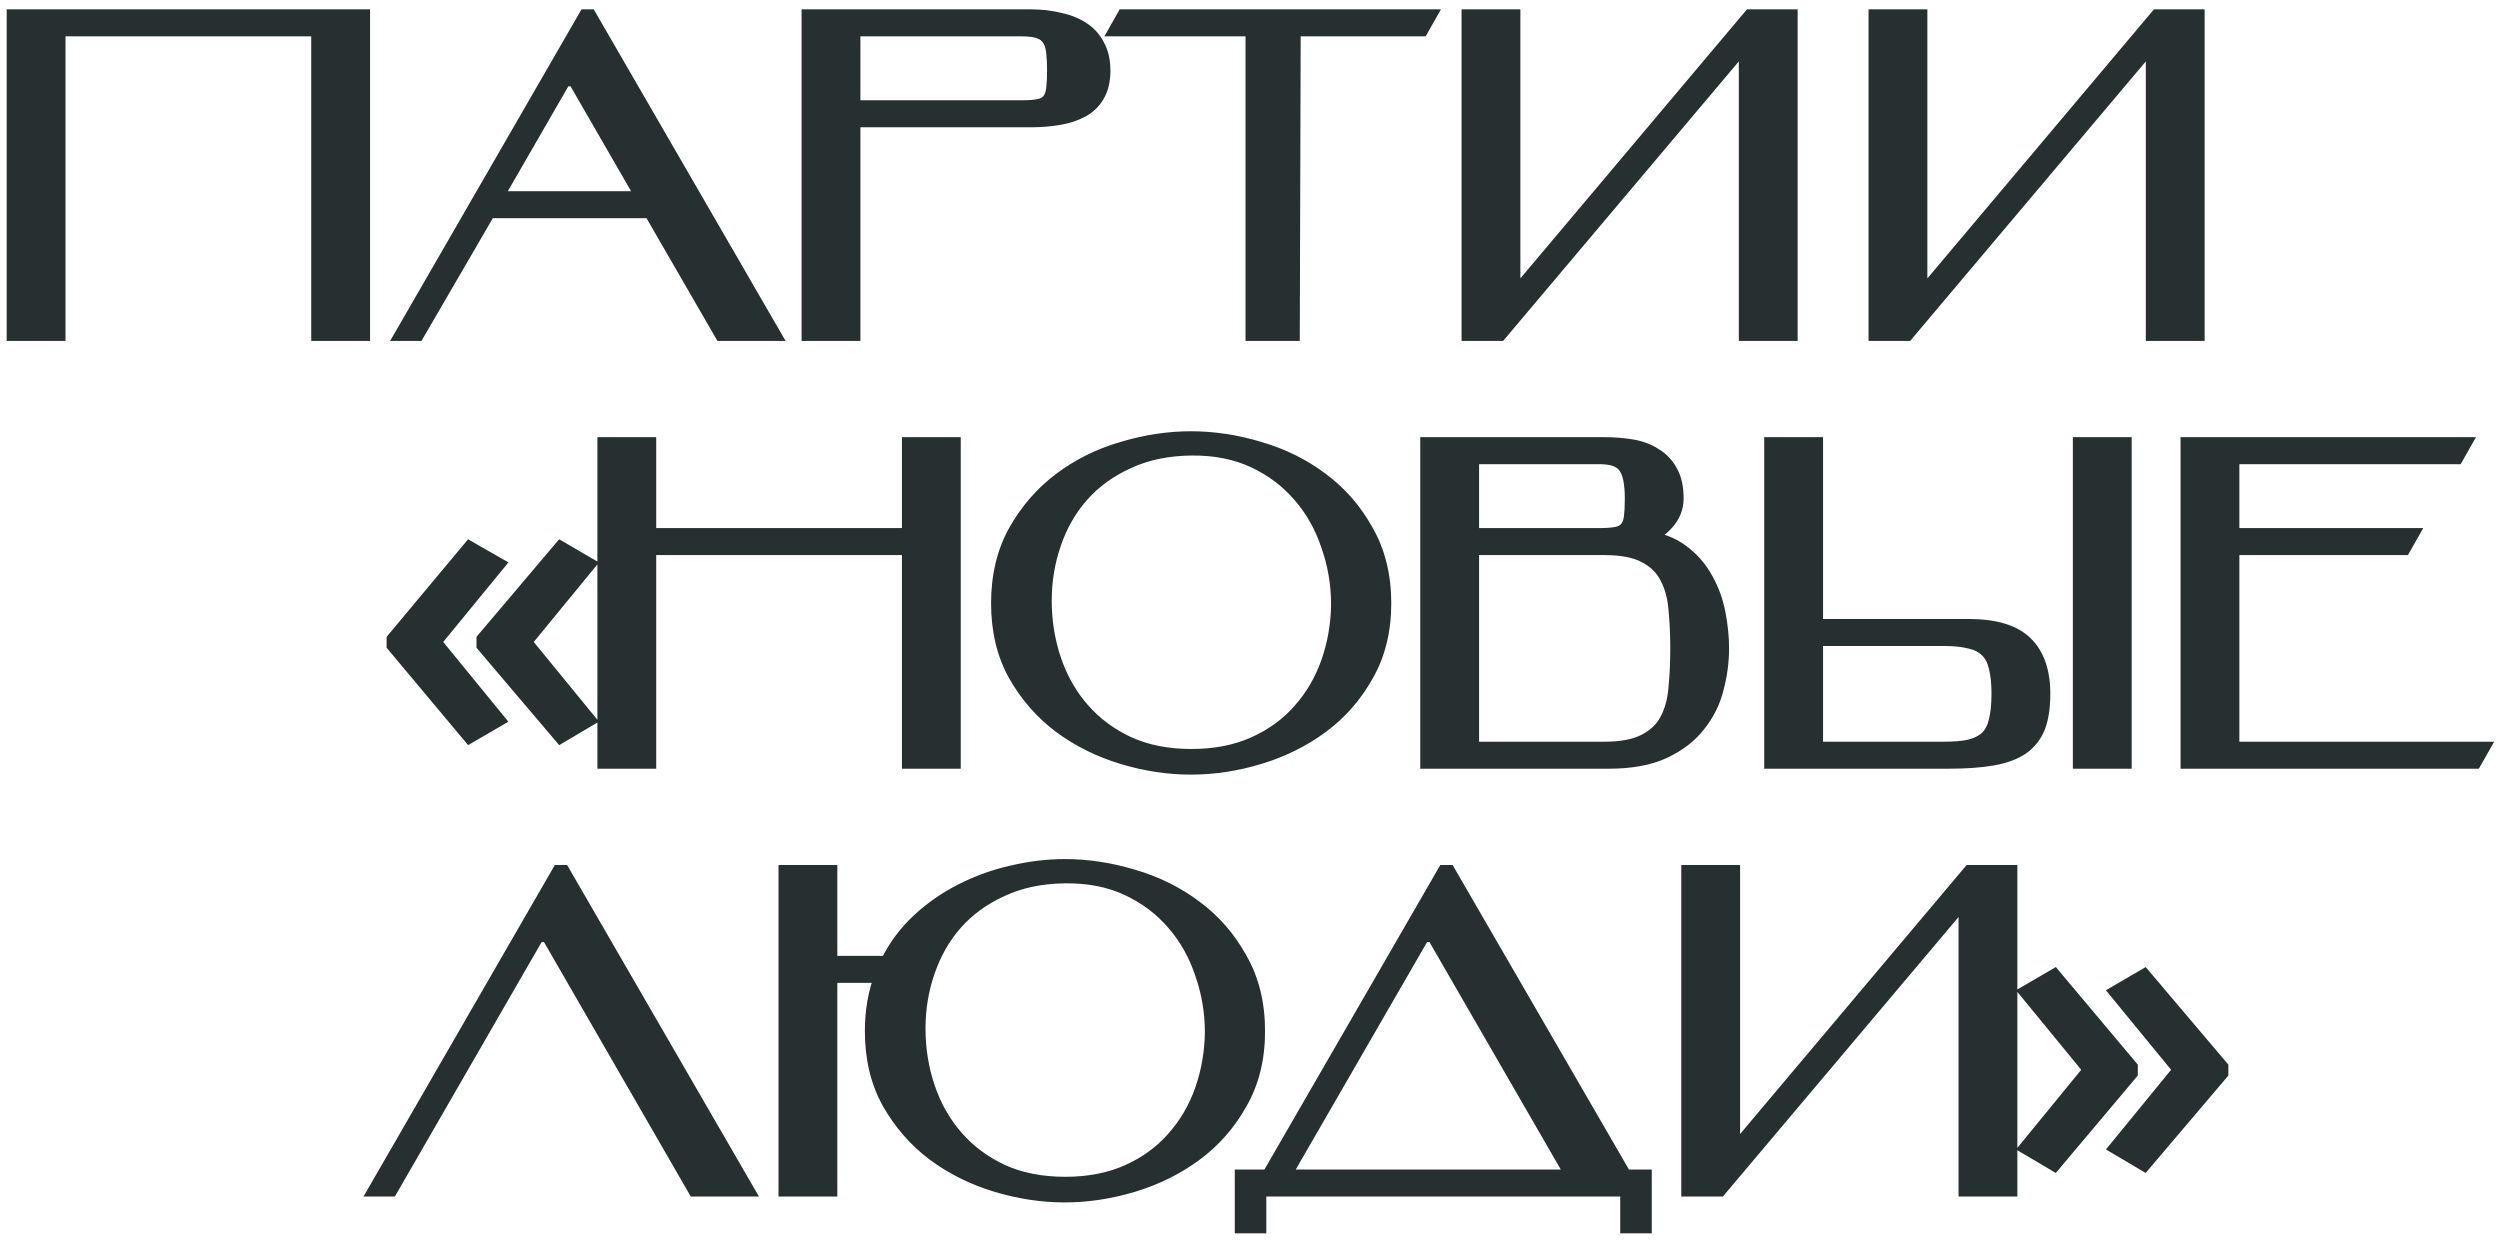 <?xml version="1.0" encoding="UTF-8"?> <svg xmlns="http://www.w3.org/2000/svg" width="187" height="93" viewBox="0 0 187 93" fill="none"><mask id="path-1-outside-1_910_2" maskUnits="userSpaceOnUse" x="0" y="0" width="187" height="93" fill="black"><rect fill="white" width="187" height="93"></rect><path d="M27.18 1.2V25H23.78V2.22H4.4V25H1V1.2H27.18ZM42.221 5.96L37.121 14.8H48.069L42.969 5.96H42.221ZM48.647 15.82H36.577L31.239 25H30.049L43.785 1.2H44.125L57.895 25H53.951L48.647 15.82ZM76.439 8C76.983 8 77.413 7.966 77.731 7.898C78.048 7.83 78.286 7.694 78.445 7.49C78.603 7.286 78.706 7.014 78.751 6.674C78.796 6.311 78.819 5.847 78.819 5.28C78.819 4.736 78.796 4.271 78.751 3.886C78.706 3.478 78.603 3.161 78.445 2.934C78.286 2.685 78.048 2.503 77.731 2.39C77.413 2.277 76.983 2.22 76.439 2.22H63.859V8H76.439ZM63.859 9.02V25H60.459V1.2H77.119C77.867 1.2 78.57 1.279 79.227 1.438C79.884 1.574 80.462 1.801 80.961 2.118C81.46 2.435 81.845 2.855 82.117 3.376C82.412 3.897 82.559 4.532 82.559 5.28C82.559 6.028 82.412 6.651 82.117 7.15C81.845 7.626 81.46 8 80.961 8.272C80.462 8.544 79.884 8.737 79.227 8.85C78.57 8.963 77.867 9.02 77.119 9.02H63.859ZM106.925 1.2L106.347 2.22H96.793L96.725 25H93.665V2.22H83.465L84.043 1.2H106.925ZM130.122 3.75L112.204 25H109.824V1.2H113.224V21.668H113.666L130.904 1.2H133.964V25H130.564V3.75H130.122ZM160.565 3.75L142.647 25H140.267V1.2H143.667V21.668H144.109L161.347 1.2H164.407V25H161.007V3.75H160.565ZM29.418 47.819L35.129 40.98L37.27 42.208L32.506 48.019L37.27 53.846L35.129 55.091L29.418 48.268V47.819ZM36.142 47.819L41.935 40.98L44.044 42.208L39.279 48.019L44.044 53.846L41.935 55.091L36.142 48.268V47.819ZM48.585 40H67.965V33.2H71.365V57H67.965V41.02H48.585V57H45.185V33.2H48.585V40ZM74.633 45.134C74.633 43.071 75.063 41.269 75.925 39.728C76.809 38.164 77.931 36.872 79.291 35.852C80.673 34.809 82.226 34.039 83.949 33.54C85.671 33.019 87.383 32.758 89.083 32.758C90.783 32.758 92.494 33.019 94.217 33.54C95.939 34.039 97.492 34.809 98.875 35.852C100.257 36.872 101.379 38.164 102.241 39.728C103.125 41.269 103.567 43.071 103.567 45.134C103.567 47.174 103.125 48.965 102.241 50.506C101.379 52.047 100.257 53.328 98.875 54.348C97.492 55.368 95.939 56.139 94.217 56.66C92.494 57.181 90.783 57.442 89.083 57.442C87.383 57.442 85.671 57.181 83.949 56.66C82.226 56.139 80.673 55.368 79.291 54.348C77.931 53.328 76.809 52.047 75.925 50.506C75.063 48.965 74.633 47.174 74.633 45.134ZM78.169 44.93C78.169 46.471 78.407 47.945 78.883 49.35C79.359 50.755 80.061 51.991 80.991 53.056C81.92 54.121 83.065 54.971 84.425 55.606C85.785 56.218 87.349 56.524 89.117 56.524C90.885 56.524 92.449 56.218 93.809 55.606C95.169 54.994 96.302 54.167 97.209 53.124C98.138 52.081 98.841 50.88 99.317 49.52C99.793 48.16 100.042 46.732 100.065 45.236C100.065 43.695 99.815 42.221 99.317 40.816C98.841 39.388 98.138 38.141 97.209 37.076C96.279 35.988 95.135 35.127 93.775 34.492C92.415 33.857 90.851 33.551 89.083 33.574C87.315 33.597 85.751 33.925 84.391 34.56C83.031 35.172 81.886 35.999 80.957 37.042C80.05 38.062 79.359 39.263 78.883 40.646C78.407 42.006 78.169 43.434 78.169 44.93ZM110.136 41.02V55.98H119.996C121.288 55.98 122.297 55.787 123.022 55.402C123.77 55.017 124.314 54.495 124.654 53.838C125.017 53.158 125.232 52.365 125.3 51.458C125.391 50.551 125.436 49.565 125.436 48.5C125.436 47.457 125.391 46.483 125.3 45.576C125.232 44.669 125.017 43.876 124.654 43.196C124.314 42.516 123.77 41.983 123.022 41.598C122.297 41.213 121.288 41.02 119.996 41.02H110.136ZM123.022 40.204C124.133 40.317 125.062 40.657 125.81 41.224C126.558 41.768 127.159 42.448 127.612 43.264C128.065 44.057 128.383 44.919 128.564 45.848C128.745 46.777 128.836 47.661 128.836 48.5C128.836 49.497 128.7 50.506 128.428 51.526C128.179 52.523 127.725 53.43 127.068 54.246C126.433 55.062 125.561 55.731 124.45 56.252C123.362 56.751 121.991 57 120.336 57H106.736V33.2H119.996C120.744 33.2 121.447 33.257 122.104 33.37C122.761 33.483 123.328 33.699 123.804 34.016C124.303 34.311 124.699 34.73 124.994 35.274C125.289 35.795 125.436 36.464 125.436 37.28C125.436 37.983 125.187 38.606 124.688 39.15C124.212 39.694 123.657 40.045 123.022 40.204ZM119.656 40C120.2 40 120.631 39.966 120.948 39.898C121.265 39.83 121.503 39.694 121.662 39.49C121.821 39.286 121.923 39.014 121.968 38.674C122.013 38.311 122.036 37.847 122.036 37.28C122.036 36.169 121.877 35.387 121.56 34.934C121.243 34.458 120.608 34.22 119.656 34.22H110.136V40H119.656ZM135.864 46.8H147.254C149.226 46.8 150.654 47.231 151.538 48.092C152.422 48.953 152.864 50.223 152.864 51.9C152.864 52.897 152.74 53.725 152.49 54.382C152.241 55.017 151.833 55.538 151.266 55.946C150.7 56.331 149.963 56.603 149.056 56.762C148.15 56.921 147.039 57 145.724 57H132.464V33.2H135.864V46.8ZM135.864 47.82V55.98H145.384C146.178 55.98 146.835 55.923 147.356 55.81C147.878 55.674 148.297 55.459 148.614 55.164C148.932 54.847 149.147 54.427 149.26 53.906C149.396 53.362 149.464 52.693 149.464 51.9C149.464 51.107 149.396 50.449 149.26 49.928C149.147 49.407 148.932 48.987 148.614 48.67C148.297 48.353 147.878 48.137 147.356 48.024C146.835 47.888 146.178 47.82 145.384 47.82H135.864ZM155.55 57V33.2H158.95V57H155.55ZM167.005 40H180.401L179.823 41.02H167.005V55.98H185.705L185.127 57H163.605V33.2H184.345L183.767 34.22H167.005V40ZM29.247 89H28.057L41.793 65.2H42.133L55.903 89H51.959L40.977 69.96H40.229L29.247 89ZM62.132 73.02V89H58.732V65.2H62.132V72H66.348C66.938 70.799 67.72 69.745 68.694 68.838C69.669 67.931 70.746 67.183 71.924 66.594C73.126 65.982 74.384 65.529 75.698 65.234C77.036 64.917 78.35 64.758 79.642 64.758C81.342 64.758 83.054 65.019 84.776 65.54C86.499 66.039 88.052 66.809 89.434 67.852C90.817 68.872 91.939 70.164 92.8 71.728C93.684 73.269 94.126 75.071 94.126 77.134C94.126 79.174 93.684 80.965 92.8 82.506C91.939 84.047 90.817 85.328 89.434 86.348C88.052 87.368 86.499 88.139 84.776 88.66C83.054 89.181 81.342 89.442 79.642 89.442C77.942 89.442 76.231 89.181 74.508 88.66C72.786 88.139 71.233 87.368 69.85 86.348C68.49 85.328 67.368 84.047 66.484 82.506C65.623 80.965 65.192 79.174 65.192 77.134C65.192 75.615 65.43 74.244 65.906 73.02H62.132ZM68.728 76.93C68.728 78.471 68.966 79.945 69.442 81.35C69.918 82.755 70.621 83.991 71.55 85.056C72.48 86.121 73.624 86.971 74.984 87.606C76.344 88.218 77.908 88.524 79.676 88.524C81.444 88.524 83.008 88.218 84.368 87.606C85.728 86.994 86.862 86.167 87.768 85.124C88.698 84.081 89.4 82.88 89.876 81.52C90.352 80.16 90.602 78.732 90.624 77.236C90.624 75.695 90.375 74.221 89.876 72.816C89.4 71.388 88.698 70.141 87.768 69.076C86.839 67.988 85.694 67.127 84.334 66.492C82.974 65.857 81.41 65.551 79.642 65.574C77.874 65.597 76.31 65.925 74.95 66.56C73.59 67.172 72.446 67.999 71.516 69.042C70.61 70.062 69.918 71.263 69.442 72.646C68.966 74.006 68.728 75.434 68.728 76.93ZM96.057 87.98H117.613L107.209 69.96H106.461L96.057 87.98ZM94.867 87.98L108.025 65.2H108.365L121.557 87.98H123.053V91.754H121.693V89H94.221V91.754H92.861V87.98H94.867ZM146.557 67.75L128.639 89H126.259V65.2H129.659V85.668H130.101L147.339 65.2H150.399V89H146.999V67.75H146.557ZM166.182 80.268L160.388 87.091L158.28 85.846L163.045 80.019L158.28 74.208L160.388 72.98L166.182 79.819V80.268ZM159.409 80.268L153.665 87.091L151.556 85.846L156.321 80.019L151.556 74.208L153.665 72.98L159.409 79.819V80.268Z"></path></mask><path d="M27.18 1.2V25H23.78V2.22H4.4V25H1V1.2H27.18ZM42.221 5.96L37.121 14.8H48.069L42.969 5.96H42.221ZM48.647 15.82H36.577L31.239 25H30.049L43.785 1.2H44.125L57.895 25H53.951L48.647 15.82ZM76.439 8C76.983 8 77.413 7.966 77.731 7.898C78.048 7.83 78.286 7.694 78.445 7.49C78.603 7.286 78.706 7.014 78.751 6.674C78.796 6.311 78.819 5.847 78.819 5.28C78.819 4.736 78.796 4.271 78.751 3.886C78.706 3.478 78.603 3.161 78.445 2.934C78.286 2.685 78.048 2.503 77.731 2.39C77.413 2.277 76.983 2.22 76.439 2.22H63.859V8H76.439ZM63.859 9.02V25H60.459V1.2H77.119C77.867 1.2 78.57 1.279 79.227 1.438C79.884 1.574 80.462 1.801 80.961 2.118C81.46 2.435 81.845 2.855 82.117 3.376C82.412 3.897 82.559 4.532 82.559 5.28C82.559 6.028 82.412 6.651 82.117 7.15C81.845 7.626 81.46 8 80.961 8.272C80.462 8.544 79.884 8.737 79.227 8.85C78.57 8.963 77.867 9.02 77.119 9.02H63.859ZM106.925 1.2L106.347 2.22H96.793L96.725 25H93.665V2.22H83.465L84.043 1.2H106.925ZM130.122 3.75L112.204 25H109.824V1.2H113.224V21.668H113.666L130.904 1.2H133.964V25H130.564V3.75H130.122ZM160.565 3.75L142.647 25H140.267V1.2H143.667V21.668H144.109L161.347 1.2H164.407V25H161.007V3.75H160.565ZM29.418 47.819L35.129 40.98L37.27 42.208L32.506 48.019L37.27 53.846L35.129 55.091L29.418 48.268V47.819ZM36.142 47.819L41.935 40.98L44.044 42.208L39.279 48.019L44.044 53.846L41.935 55.091L36.142 48.268V47.819ZM48.585 40H67.965V33.2H71.365V57H67.965V41.02H48.585V57H45.185V33.2H48.585V40ZM74.633 45.134C74.633 43.071 75.063 41.269 75.925 39.728C76.809 38.164 77.931 36.872 79.291 35.852C80.673 34.809 82.226 34.039 83.949 33.54C85.671 33.019 87.383 32.758 89.083 32.758C90.783 32.758 92.494 33.019 94.217 33.54C95.939 34.039 97.492 34.809 98.875 35.852C100.257 36.872 101.379 38.164 102.241 39.728C103.125 41.269 103.567 43.071 103.567 45.134C103.567 47.174 103.125 48.965 102.241 50.506C101.379 52.047 100.257 53.328 98.875 54.348C97.492 55.368 95.939 56.139 94.217 56.66C92.494 57.181 90.783 57.442 89.083 57.442C87.383 57.442 85.671 57.181 83.949 56.66C82.226 56.139 80.673 55.368 79.291 54.348C77.931 53.328 76.809 52.047 75.925 50.506C75.063 48.965 74.633 47.174 74.633 45.134ZM78.169 44.93C78.169 46.471 78.407 47.945 78.883 49.35C79.359 50.755 80.061 51.991 80.991 53.056C81.92 54.121 83.065 54.971 84.425 55.606C85.785 56.218 87.349 56.524 89.117 56.524C90.885 56.524 92.449 56.218 93.809 55.606C95.169 54.994 96.302 54.167 97.209 53.124C98.138 52.081 98.841 50.88 99.317 49.52C99.793 48.16 100.042 46.732 100.065 45.236C100.065 43.695 99.815 42.221 99.317 40.816C98.841 39.388 98.138 38.141 97.209 37.076C96.279 35.988 95.135 35.127 93.775 34.492C92.415 33.857 90.851 33.551 89.083 33.574C87.315 33.597 85.751 33.925 84.391 34.56C83.031 35.172 81.886 35.999 80.957 37.042C80.05 38.062 79.359 39.263 78.883 40.646C78.407 42.006 78.169 43.434 78.169 44.93ZM110.136 41.02V55.98H119.996C121.288 55.98 122.297 55.787 123.022 55.402C123.77 55.017 124.314 54.495 124.654 53.838C125.017 53.158 125.232 52.365 125.3 51.458C125.391 50.551 125.436 49.565 125.436 48.5C125.436 47.457 125.391 46.483 125.3 45.576C125.232 44.669 125.017 43.876 124.654 43.196C124.314 42.516 123.77 41.983 123.022 41.598C122.297 41.213 121.288 41.02 119.996 41.02H110.136ZM123.022 40.204C124.133 40.317 125.062 40.657 125.81 41.224C126.558 41.768 127.159 42.448 127.612 43.264C128.065 44.057 128.383 44.919 128.564 45.848C128.745 46.777 128.836 47.661 128.836 48.5C128.836 49.497 128.7 50.506 128.428 51.526C128.179 52.523 127.725 53.43 127.068 54.246C126.433 55.062 125.561 55.731 124.45 56.252C123.362 56.751 121.991 57 120.336 57H106.736V33.2H119.996C120.744 33.2 121.447 33.257 122.104 33.37C122.761 33.483 123.328 33.699 123.804 34.016C124.303 34.311 124.699 34.73 124.994 35.274C125.289 35.795 125.436 36.464 125.436 37.28C125.436 37.983 125.187 38.606 124.688 39.15C124.212 39.694 123.657 40.045 123.022 40.204ZM119.656 40C120.2 40 120.631 39.966 120.948 39.898C121.265 39.83 121.503 39.694 121.662 39.49C121.821 39.286 121.923 39.014 121.968 38.674C122.013 38.311 122.036 37.847 122.036 37.28C122.036 36.169 121.877 35.387 121.56 34.934C121.243 34.458 120.608 34.22 119.656 34.22H110.136V40H119.656ZM135.864 46.8H147.254C149.226 46.8 150.654 47.231 151.538 48.092C152.422 48.953 152.864 50.223 152.864 51.9C152.864 52.897 152.74 53.725 152.49 54.382C152.241 55.017 151.833 55.538 151.266 55.946C150.7 56.331 149.963 56.603 149.056 56.762C148.15 56.921 147.039 57 145.724 57H132.464V33.2H135.864V46.8ZM135.864 47.82V55.98H145.384C146.178 55.98 146.835 55.923 147.356 55.81C147.878 55.674 148.297 55.459 148.614 55.164C148.932 54.847 149.147 54.427 149.26 53.906C149.396 53.362 149.464 52.693 149.464 51.9C149.464 51.107 149.396 50.449 149.26 49.928C149.147 49.407 148.932 48.987 148.614 48.67C148.297 48.353 147.878 48.137 147.356 48.024C146.835 47.888 146.178 47.82 145.384 47.82H135.864ZM155.55 57V33.2H158.95V57H155.55ZM167.005 40H180.401L179.823 41.02H167.005V55.98H185.705L185.127 57H163.605V33.2H184.345L183.767 34.22H167.005V40ZM29.247 89H28.057L41.793 65.2H42.133L55.903 89H51.959L40.977 69.96H40.229L29.247 89ZM62.132 73.02V89H58.732V65.2H62.132V72H66.348C66.938 70.799 67.72 69.745 68.694 68.838C69.669 67.931 70.746 67.183 71.924 66.594C73.126 65.982 74.384 65.529 75.698 65.234C77.036 64.917 78.35 64.758 79.642 64.758C81.342 64.758 83.054 65.019 84.776 65.54C86.499 66.039 88.052 66.809 89.434 67.852C90.817 68.872 91.939 70.164 92.8 71.728C93.684 73.269 94.126 75.071 94.126 77.134C94.126 79.174 93.684 80.965 92.8 82.506C91.939 84.047 90.817 85.328 89.434 86.348C88.052 87.368 86.499 88.139 84.776 88.66C83.054 89.181 81.342 89.442 79.642 89.442C77.942 89.442 76.231 89.181 74.508 88.66C72.786 88.139 71.233 87.368 69.85 86.348C68.49 85.328 67.368 84.047 66.484 82.506C65.623 80.965 65.192 79.174 65.192 77.134C65.192 75.615 65.43 74.244 65.906 73.02H62.132ZM68.728 76.93C68.728 78.471 68.966 79.945 69.442 81.35C69.918 82.755 70.621 83.991 71.55 85.056C72.48 86.121 73.624 86.971 74.984 87.606C76.344 88.218 77.908 88.524 79.676 88.524C81.444 88.524 83.008 88.218 84.368 87.606C85.728 86.994 86.862 86.167 87.768 85.124C88.698 84.081 89.4 82.88 89.876 81.52C90.352 80.16 90.602 78.732 90.624 77.236C90.624 75.695 90.375 74.221 89.876 72.816C89.4 71.388 88.698 70.141 87.768 69.076C86.839 67.988 85.694 67.127 84.334 66.492C82.974 65.857 81.41 65.551 79.642 65.574C77.874 65.597 76.31 65.925 74.95 66.56C73.59 67.172 72.446 67.999 71.516 69.042C70.61 70.062 69.918 71.263 69.442 72.646C68.966 74.006 68.728 75.434 68.728 76.93ZM96.057 87.98H117.613L107.209 69.96H106.461L96.057 87.98ZM94.867 87.98L108.025 65.2H108.365L121.557 87.98H123.053V91.754H121.693V89H94.221V91.754H92.861V87.98H94.867ZM146.557 67.75L128.639 89H126.259V65.2H129.659V85.668H130.101L147.339 65.2H150.399V89H146.999V67.75H146.557ZM166.182 80.268L160.388 87.091L158.28 85.846L163.045 80.019L158.28 74.208L160.388 72.98L166.182 79.819V80.268ZM159.409 80.268L153.665 87.091L151.556 85.846L156.321 80.019L151.556 74.208L153.665 72.98L159.409 79.819V80.268Z" fill="#263030"></path><path d="M27.18 1.2H27.68V0.7H27.18V1.2ZM27.18 25V25.5H27.68V25H27.18ZM23.78 25H23.28V25.5H23.78V25ZM23.78 2.22H24.28V1.72H23.78V2.22ZM4.4 2.22V1.72H3.9V2.22H4.4ZM4.4 25V25.5H4.9V25H4.4ZM1 25H0.5V25.5H1V25ZM1 1.2V0.7H0.5V1.2H1ZM27.18 1.2H26.68V25H27.18H27.68V1.2H27.18ZM27.18 25V24.5H23.78V25V25.5H27.18V25ZM23.78 25H24.28V2.22H23.78H23.28V25H23.78ZM23.78 2.22V1.72H4.4V2.22V2.72H23.78V2.22ZM4.4 2.22H3.9V25H4.4H4.9V2.22H4.4ZM4.4 25V24.5H1V25V25.5H4.4V25ZM1 25H1.5V1.2H1H0.5V25H1ZM1 1.2V1.7H27.18V1.2V0.7H1V1.2ZM42.221 5.96V5.46H41.932L41.788 5.71L42.221 5.96ZM37.121 14.8L36.688 14.55L36.255 15.3H37.121V14.8ZM48.069 14.8V15.3H48.934L48.502 14.55L48.069 14.8ZM42.969 5.96L43.402 5.71L43.258 5.46H42.969V5.96ZM48.647 15.82L49.08 15.57L48.935 15.32H48.647V15.82ZM36.577 15.82V15.32H36.289L36.145 15.569L36.577 15.82ZM31.239 25V25.5H31.526L31.671 25.251L31.239 25ZM30.049 25L29.616 24.75L29.183 25.5H30.049V25ZM43.785 1.2V0.7H43.496L43.352 0.95L43.785 1.2ZM44.125 1.2L44.557 0.95L44.413 0.7H44.125V1.2ZM57.895 25V25.5H58.762L58.328 24.75L57.895 25ZM53.951 25L53.518 25.25L53.662 25.5H53.951V25ZM42.221 5.96L41.788 5.71L36.688 14.55L37.121 14.8L37.554 15.05L42.654 6.21L42.221 5.96ZM37.121 14.8V15.3H48.069V14.8V14.3H37.121V14.8ZM48.069 14.8L48.502 14.55L43.402 5.71L42.969 5.96L42.536 6.21L47.636 15.05L48.069 14.8ZM42.969 5.96V5.46H42.221V5.96V6.46H42.969V5.96ZM48.647 15.82V15.32H36.577V15.82V16.32H48.647V15.82ZM36.577 15.82L36.145 15.569L30.806 24.749L31.239 25L31.671 25.251L37.009 16.071L36.577 15.82ZM31.239 25V24.5H30.049V25V25.5H31.239V25ZM30.049 25L30.482 25.25L44.218 1.45L43.785 1.2L43.352 0.95L29.616 24.75L30.049 25ZM43.785 1.2V1.7H44.125V1.2V0.7H43.785V1.2ZM44.125 1.2L43.692 1.45L57.462 25.25L57.895 25L58.328 24.75L44.557 0.95L44.125 1.2ZM57.895 25V24.5H53.951V25V25.5H57.895V25ZM53.951 25L54.384 24.75L49.08 15.57L48.647 15.82L48.214 16.07L53.518 25.25L53.951 25ZM77.731 7.898L77.626 7.409L77.731 7.898ZM78.445 7.49L78.84 7.797L78.84 7.797L78.445 7.49ZM78.751 6.674L79.246 6.74L79.247 6.736L78.751 6.674ZM78.751 3.886L78.254 3.941L78.254 3.944L78.751 3.886ZM78.445 2.934L78.023 3.202L78.029 3.212L78.035 3.221L78.445 2.934ZM77.731 2.39L77.563 2.861L77.731 2.39ZM63.859 2.22V1.72H63.359V2.22H63.859ZM63.859 8H63.359V8.5H63.859V8ZM63.859 9.02V8.52H63.359V9.02H63.859ZM63.859 25V25.5H64.359V25H63.859ZM60.459 25H59.959V25.5H60.459V25ZM60.459 1.2V0.7H59.959V1.2H60.459ZM79.227 1.438L79.109 1.924L79.118 1.926L79.126 1.928L79.227 1.438ZM80.961 2.118L81.229 1.696L81.229 1.696L80.961 2.118ZM82.117 3.376L81.674 3.607L81.677 3.615L81.681 3.622L82.117 3.376ZM82.117 7.15L81.686 6.896L81.683 6.902L82.117 7.15ZM80.961 8.272L81.2 8.711L81.2 8.711L80.961 8.272ZM79.227 8.85L79.312 9.343L79.312 9.343L79.227 8.85ZM76.439 8V8.5C76.998 8.5 77.469 8.466 77.836 8.387L77.731 7.898L77.626 7.409C77.359 7.466 76.968 7.5 76.439 7.5V8ZM77.731 7.898L77.836 8.387C78.238 8.301 78.592 8.116 78.84 7.797L78.445 7.49L78.05 7.183C77.981 7.272 77.859 7.359 77.626 7.409L77.731 7.898ZM78.445 7.49L78.84 7.797C79.068 7.504 79.193 7.14 79.246 6.74L78.751 6.674L78.255 6.608C78.218 6.888 78.139 7.068 78.05 7.183L78.445 7.49ZM78.751 6.674L79.247 6.736C79.296 6.345 79.319 5.857 79.319 5.28H78.819H78.319C78.319 5.836 78.296 6.278 78.255 6.612L78.751 6.674ZM78.819 5.28H79.319C79.319 4.724 79.296 4.238 79.247 3.828L78.751 3.886L78.254 3.944C78.297 4.304 78.319 4.748 78.319 5.28H78.819ZM78.751 3.886L79.248 3.831C79.197 3.377 79.079 2.968 78.854 2.647L78.445 2.934L78.035 3.221C78.128 3.353 78.214 3.579 78.254 3.941L78.751 3.886ZM78.445 2.934L78.867 2.666C78.64 2.309 78.306 2.064 77.899 1.919L77.731 2.39L77.563 2.861C77.791 2.942 77.932 3.06 78.023 3.202L78.445 2.934ZM77.731 2.39L77.899 1.919C77.505 1.778 77.009 1.72 76.439 1.72V2.22V2.72C76.956 2.72 77.322 2.775 77.563 2.861L77.731 2.39ZM76.439 2.22V1.72H63.859V2.22V2.72H76.439V2.22ZM63.859 2.22H63.359V8H63.859H64.359V2.22H63.859ZM63.859 8V8.5H76.439V8V7.5H63.859V8ZM63.859 9.02H63.359V25H63.859H64.359V9.02H63.859ZM63.859 25V24.5H60.459V25V25.5H63.859V25ZM60.459 25H60.959V1.2H60.459H59.959V25H60.459ZM60.459 1.2V1.7H77.119V1.2V0.7H60.459V1.2ZM77.119 1.2V1.7C77.831 1.7 78.494 1.776 79.109 1.924L79.227 1.438L79.344 0.952C78.645 0.783 77.902 0.7 77.119 0.7V1.2ZM79.227 1.438L79.126 1.928C79.731 2.053 80.251 2.259 80.692 2.54L80.961 2.118L81.229 1.696C80.673 1.342 80.037 1.095 79.328 0.948L79.227 1.438ZM80.961 2.118L80.692 2.54C81.118 2.81 81.442 3.164 81.674 3.607L82.117 3.376L82.56 3.145C82.247 2.545 81.802 2.06 81.229 1.696L80.961 2.118ZM82.117 3.376L81.681 3.622C81.924 4.052 82.059 4.597 82.059 5.28H82.559H83.059C83.059 4.467 82.898 3.743 82.552 3.13L82.117 3.376ZM82.559 5.28H82.059C82.059 5.964 81.924 6.493 81.686 6.896L82.117 7.15L82.547 7.404C82.899 6.809 83.059 6.092 83.059 5.28H82.559ZM82.117 7.15L81.683 6.902C81.458 7.295 81.142 7.604 80.721 7.833L80.961 8.272L81.2 8.711C81.777 8.396 82.231 7.957 82.551 7.398L82.117 7.15ZM80.961 8.272L80.721 7.833C80.278 8.075 79.754 8.252 79.142 8.357L79.227 8.85L79.312 9.343C80.014 9.222 80.646 9.013 81.2 8.711L80.961 8.272ZM79.227 8.85L79.142 8.357C78.516 8.465 77.842 8.52 77.119 8.52V9.02V9.52C77.892 9.52 78.623 9.461 79.312 9.343L79.227 8.85ZM77.119 9.02V8.52H63.859V9.02V9.52H77.119V9.02ZM106.925 1.2L107.36 1.446L107.783 0.7H106.925V1.2ZM106.347 2.22V2.72H106.638L106.782 2.467L106.347 2.22ZM96.793 2.22V1.72H96.294L96.293 2.219L96.793 2.22ZM96.725 25V25.5H97.223L97.225 25.002L96.725 25ZM93.665 25H93.165V25.5H93.665V25ZM93.665 2.22H94.165V1.72H93.665V2.22ZM83.465 2.22L83.03 1.973L82.607 2.72H83.465V2.22ZM84.043 1.2V0.7H83.751L83.608 0.953L84.043 1.2ZM106.925 1.2L106.49 0.953L105.912 1.973L106.347 2.22L106.782 2.467L107.36 1.446L106.925 1.2ZM106.347 2.22V1.72H96.793V2.22V2.72H106.347V2.22ZM96.793 2.22L96.293 2.219L96.225 24.998L96.725 25L97.225 25.002L97.293 2.221L96.793 2.22ZM96.725 25V24.5H93.665V25V25.5H96.725V25ZM93.665 25H94.165V2.22H93.665H93.165V25H93.665ZM93.665 2.22V1.72H83.465V2.22V2.72H93.665V2.22ZM83.465 2.22L83.9 2.467L84.478 1.446L84.043 1.2L83.608 0.953L83.03 1.973L83.465 2.22ZM84.043 1.2V1.7H106.925V1.2V0.7H84.043V1.2ZM130.122 3.75V3.25H129.889L129.74 3.428L130.122 3.75ZM112.204 25V25.5H112.436L112.586 25.322L112.204 25ZM109.824 25H109.324V25.5H109.824V25ZM109.824 1.2V0.7H109.324V1.2H109.824ZM113.224 1.2H113.724V0.7H113.224V1.2ZM113.224 21.668H112.724V22.168H113.224V21.668ZM113.666 21.668V22.168H113.899L114.048 21.99L113.666 21.668ZM130.904 1.2V0.7H130.671L130.521 0.878L130.904 1.2ZM133.964 1.2H134.464V0.7H133.964V1.2ZM133.964 25V25.5H134.464V25H133.964ZM130.564 25H130.064V25.5H130.564V25ZM130.564 3.75H131.064V3.25H130.564V3.75ZM130.122 3.75L129.74 3.428L111.822 24.678L112.204 25L112.586 25.322L130.504 4.072L130.122 3.75ZM112.204 25V24.5H109.824V25V25.5H112.204V25ZM109.824 25H110.324V1.2H109.824H109.324V25H109.824ZM109.824 1.2V1.7H113.224V1.2V0.7H109.824V1.2ZM113.224 1.2H112.724V21.668H113.224H113.724V1.2H113.224ZM113.224 21.668V22.168H113.666V21.668V21.168H113.224V21.668ZM113.666 21.668L114.048 21.99L131.286 1.522L130.904 1.2L130.521 0.878L113.283 21.346L113.666 21.668ZM130.904 1.2V1.7H133.964V1.2V0.7H130.904V1.2ZM133.964 1.2H133.464V25H133.964H134.464V1.2H133.964ZM133.964 25V24.5H130.564V25V25.5H133.964V25ZM130.564 25H131.064V3.75H130.564H130.064V25H130.564ZM130.564 3.75V3.25H130.122V3.75V4.25H130.564V3.75ZM160.565 3.75V3.25H160.333L160.183 3.428L160.565 3.75ZM142.647 25V25.5H142.88L143.029 25.322L142.647 25ZM140.267 25H139.767V25.5H140.267V25ZM140.267 1.2V0.7H139.767V1.2H140.267ZM143.667 1.2H144.167V0.7H143.667V1.2ZM143.667 21.668H143.167V22.168H143.667V21.668ZM144.109 21.668V22.168H144.342L144.492 21.99L144.109 21.668ZM161.347 1.2V0.7H161.115L160.965 0.878L161.347 1.2ZM164.407 1.2H164.907V0.7H164.407V1.2ZM164.407 25V25.5H164.907V25H164.407ZM161.007 25H160.507V25.5H161.007V25ZM161.007 3.75H161.507V3.25H161.007V3.75ZM160.565 3.75L160.183 3.428L142.265 24.678L142.647 25L143.029 25.322L160.947 4.072L160.565 3.75ZM142.647 25V24.5H140.267V25V25.5H142.647V25ZM140.267 25H140.767V1.2H140.267H139.767V25H140.267ZM140.267 1.2V1.7H143.667V1.2V0.7H140.267V1.2ZM143.667 1.2H143.167V21.668H143.667H144.167V1.2H143.667ZM143.667 21.668V22.168H144.109V21.668V21.168H143.667V21.668ZM144.109 21.668L144.492 21.99L161.73 1.522L161.347 1.2L160.965 0.878L143.727 21.346L144.109 21.668ZM161.347 1.2V1.7H164.407V1.2V0.7H161.347V1.2ZM164.407 1.2H163.907V25H164.407H164.907V1.2H164.407ZM164.407 25V24.5H161.007V25V25.5H164.407V25ZM161.007 25H161.507V3.75H161.007H160.507V25H161.007ZM161.007 3.75V3.25H160.565V3.75V4.25H161.007V3.75ZM29.418 47.819L29.034 47.499L28.918 47.638V47.819H29.418ZM35.129 40.98L35.378 40.546L35.014 40.337L34.745 40.659L35.129 40.98ZM37.27 42.208L37.657 42.525L38.032 42.068L37.519 41.774L37.27 42.208ZM32.506 48.019L32.119 47.702L31.86 48.018L32.119 48.335L32.506 48.019ZM37.27 53.846L37.522 54.278L38.029 53.983L37.657 53.529L37.27 53.846ZM35.129 55.091L34.745 55.412L35.016 55.735L35.38 55.523L35.129 55.091ZM29.418 48.268H28.918V48.449L29.035 48.589L29.418 48.268ZM36.142 47.819L35.76 47.496L35.642 47.636V47.819H36.142ZM41.935 40.98L42.187 40.547L41.825 40.336L41.554 40.656L41.935 40.98ZM44.044 42.208L44.431 42.525L44.803 42.071L44.296 41.776L44.044 42.208ZM39.279 48.019L38.893 47.702L38.633 48.018L38.892 48.335L39.279 48.019ZM44.044 53.846L44.298 54.276L44.8 53.98L44.431 53.529L44.044 53.846ZM41.935 55.091L41.554 55.414L41.827 55.736L42.19 55.521L41.935 55.091ZM36.142 48.268H35.642V48.451L35.76 48.591L36.142 48.268ZM29.418 47.819L29.802 48.14L35.513 41.3L35.129 40.98L34.745 40.659L29.034 47.499L29.418 47.819ZM35.129 40.98L34.88 41.413L37.022 42.642L37.27 42.208L37.519 41.774L35.378 40.546L35.129 40.98ZM37.27 42.208L36.884 41.891L32.119 47.702L32.506 48.019L32.892 48.336L37.657 42.525L37.27 42.208ZM32.506 48.019L32.119 48.335L36.883 54.162L37.27 53.846L37.657 53.529L32.893 47.702L32.506 48.019ZM37.27 53.846L37.019 53.413L34.877 54.659L35.129 55.091L35.38 55.523L37.522 54.278L37.27 53.846ZM35.129 55.091L35.512 54.77L29.801 47.947L29.418 48.268L29.035 48.589L34.745 55.412L35.129 55.091ZM29.418 48.268H29.918V47.819H29.418H28.918V48.268H29.418ZM36.142 47.819L36.523 48.142L42.317 41.303L41.935 40.98L41.554 40.656L35.76 47.496L36.142 47.819ZM41.935 40.98L41.684 41.411L43.792 42.64L44.044 42.208L44.296 41.776L42.187 40.547L41.935 40.98ZM44.044 42.208L43.657 41.891L38.893 47.702L39.279 48.019L39.666 48.336L44.431 42.525L44.044 42.208ZM39.279 48.019L38.892 48.335L43.657 54.162L44.044 53.846L44.431 53.529L39.666 47.702L39.279 48.019ZM44.044 53.846L43.79 53.415L41.681 54.66L41.935 55.091L42.19 55.521L44.298 54.276L44.044 53.846ZM41.935 55.091L42.317 54.767L36.523 47.944L36.142 48.268L35.76 48.591L41.554 55.414L41.935 55.091ZM36.142 48.268H36.642V47.819H36.142H35.642V48.268H36.142ZM48.585 40H48.085V40.5H48.585V40ZM67.965 40V40.5H68.465V40H67.965ZM67.965 33.2V32.7H67.465V33.2H67.965ZM71.365 33.2H71.865V32.7H71.365V33.2ZM71.365 57V57.5H71.865V57H71.365ZM67.965 57H67.465V57.5H67.965V57ZM67.965 41.02H68.465V40.52H67.965V41.02ZM48.585 41.02V40.52H48.085V41.02H48.585ZM48.585 57V57.5H49.085V57H48.585ZM45.185 57H44.685V57.5H45.185V57ZM45.185 33.2V32.7H44.685V33.2H45.185ZM48.585 33.2H49.085V32.7H48.585V33.2ZM48.585 40V40.5H67.965V40V39.5H48.585V40ZM67.965 40H68.465V33.2H67.965H67.465V40H67.965ZM67.965 33.2V33.7H71.365V33.2V32.7H67.965V33.2ZM71.365 33.2H70.865V57H71.365H71.865V33.2H71.365ZM71.365 57V56.5H67.965V57V57.5H71.365V57ZM67.965 57H68.465V41.02H67.965H67.465V57H67.965ZM67.965 41.02V40.52H48.585V41.02V41.52H67.965V41.02ZM48.585 41.02H48.085V57H48.585H49.085V41.02H48.585ZM48.585 57V56.5H45.185V57V57.5H48.585V57ZM45.185 57H45.685V33.2H45.185H44.685V57H45.185ZM45.185 33.2V33.7H48.585V33.2V32.7H45.185V33.2ZM48.585 33.2H48.085V40H48.585H49.085V33.2H48.585ZM75.925 39.728L75.489 39.482L75.488 39.484L75.925 39.728ZM79.291 35.852L79.591 36.252L79.592 36.251L79.291 35.852ZM83.949 33.54L84.088 34.02L84.093 34.019L83.949 33.54ZM94.217 33.54L94.072 34.019L94.078 34.02L94.217 33.54ZM98.875 35.852L98.573 36.251L98.578 36.254L98.875 35.852ZM102.241 39.728L101.803 39.969L101.807 39.977L102.241 39.728ZM102.241 50.506L101.807 50.257L101.804 50.262L102.241 50.506ZM98.875 54.348L99.171 54.75L99.171 54.75L98.875 54.348ZM94.217 56.66L94.361 57.139L94.361 57.139L94.217 56.66ZM83.949 56.66L84.093 56.181L84.093 56.181L83.949 56.66ZM79.291 54.348L78.991 54.748L78.994 54.75L79.291 54.348ZM75.925 50.506L75.488 50.75L75.491 50.755L75.925 50.506ZM78.883 49.35L78.409 49.51L78.409 49.51L78.883 49.35ZM80.991 53.056L80.614 53.385L80.614 53.385L80.991 53.056ZM84.425 55.606L84.213 56.059L84.219 56.062L84.425 55.606ZM93.809 55.606L94.014 56.062L94.014 56.062L93.809 55.606ZM97.209 53.124L96.835 52.791L96.831 52.796L97.209 53.124ZM99.317 49.52L98.845 49.355L98.845 49.355L99.317 49.52ZM100.065 45.236L100.565 45.244V45.236H100.065ZM99.317 40.816L98.842 40.974L98.845 40.983L99.317 40.816ZM97.209 37.076L96.828 37.401L96.832 37.405L97.209 37.076ZM93.775 34.492L93.986 34.039L93.986 34.039L93.775 34.492ZM89.083 33.574L89.089 34.074L89.089 34.074L89.083 33.574ZM84.391 34.56L84.596 35.016L84.602 35.013L84.391 34.56ZM80.957 37.042L80.583 36.709L80.583 36.71L80.957 37.042ZM78.883 40.646L79.355 40.811L79.355 40.809L78.883 40.646ZM74.633 45.134H75.133C75.133 43.142 75.548 41.427 76.361 39.972L75.925 39.728L75.488 39.484C74.579 41.112 74.133 43 74.133 45.134H74.633ZM75.925 39.728L76.36 39.974C77.212 38.467 78.289 37.228 79.591 36.252L79.291 35.852L78.991 35.452C77.572 36.516 76.405 37.861 75.489 39.482L75.925 39.728ZM79.291 35.852L79.592 36.251C80.924 35.246 82.421 34.503 84.088 34.02L83.949 33.54L83.809 33.06C82.031 33.575 80.422 34.372 78.99 35.453L79.291 35.852ZM83.949 33.54L84.093 34.019C85.772 33.511 87.434 33.258 89.083 33.258V32.758V32.258C87.331 32.258 85.571 32.527 83.804 33.061L83.949 33.54ZM89.083 32.758V33.258C90.731 33.258 92.393 33.511 94.072 34.019L94.217 33.54L94.361 33.061C92.594 32.527 90.834 32.258 89.083 32.258V32.758ZM94.217 33.54L94.078 34.02C95.744 34.503 97.241 35.246 98.573 36.251L98.875 35.852L99.176 35.453C97.743 34.372 96.135 33.575 94.356 33.06L94.217 33.54ZM98.875 35.852L98.578 36.254C99.9 37.23 100.975 38.466 101.803 39.969L102.241 39.728L102.679 39.487C101.784 37.862 100.615 36.514 99.171 35.45L98.875 35.852ZM102.241 39.728L101.807 39.977C102.641 41.431 103.067 43.144 103.067 45.134H103.567H104.067C104.067 42.998 103.608 41.108 102.674 39.479L102.241 39.728ZM103.567 45.134H103.067C103.067 47.1 102.641 48.802 101.807 50.257L102.241 50.506L102.674 50.755C103.608 49.127 104.067 47.248 104.067 45.134H103.567ZM102.241 50.506L101.804 50.262C100.977 51.743 99.901 52.969 98.578 53.946L98.875 54.348L99.171 54.75C100.613 53.687 101.782 52.352 102.677 50.75L102.241 50.506ZM98.875 54.348L98.578 53.946C97.243 54.93 95.742 55.676 94.072 56.181L94.217 56.66L94.361 57.139C96.136 56.602 97.741 55.806 99.171 54.75L98.875 54.348ZM94.217 56.66L94.072 56.181C92.393 56.689 90.731 56.942 89.083 56.942V57.442V57.942C90.834 57.942 92.594 57.673 94.361 57.139L94.217 56.66ZM89.083 57.442V56.942C87.434 56.942 85.772 56.689 84.093 56.181L83.949 56.66L83.804 57.139C85.571 57.673 87.331 57.942 89.083 57.942V57.442ZM83.949 56.66L84.093 56.181C82.423 55.676 80.922 54.93 79.587 53.946L79.291 54.348L78.994 54.75C80.424 55.806 82.029 56.602 83.804 57.139L83.949 56.66ZM79.291 54.348L79.591 53.948C78.287 52.971 77.21 51.742 76.358 50.257L75.925 50.506L75.491 50.755C76.407 52.352 77.574 53.685 78.991 54.748L79.291 54.348ZM75.925 50.506L76.361 50.262C75.547 48.806 75.133 47.102 75.133 45.134H74.633H74.133C74.133 47.246 74.579 49.123 75.488 50.75L75.925 50.506ZM78.169 44.93H77.669C77.669 46.524 77.915 48.051 78.409 49.51L78.883 49.35L79.356 49.19C78.898 47.838 78.669 46.419 78.669 44.93H78.169ZM78.883 49.35L78.409 49.51C78.905 50.974 79.639 52.268 80.614 53.385L80.991 53.056L81.367 52.727C80.483 51.714 79.812 50.536 79.356 49.19L78.883 49.35ZM80.991 53.056L80.614 53.385C81.592 54.506 82.794 55.397 84.213 56.059L84.425 55.606L84.636 55.153C83.335 54.546 82.248 53.737 81.367 52.727L80.991 53.056ZM84.425 55.606L84.219 56.062C85.655 56.708 87.291 57.024 89.117 57.024V56.524V56.024C87.406 56.024 85.914 55.728 84.63 55.15L84.425 55.606ZM89.117 56.524V57.024C90.942 57.024 92.578 56.708 94.014 56.062L93.809 55.606L93.603 55.15C92.319 55.728 90.827 56.024 89.117 56.024V56.524ZM93.809 55.606L94.014 56.062C95.434 55.423 96.628 54.554 97.586 53.452L97.209 53.124L96.831 52.796C95.976 53.78 94.903 54.565 93.603 55.15L93.809 55.606ZM97.209 53.124L97.582 53.457C98.556 52.364 99.292 51.105 99.788 49.685L99.317 49.52L98.845 49.355C98.39 50.655 97.72 51.799 96.835 52.791L97.209 53.124ZM99.317 49.52L99.788 49.685C100.283 48.273 100.541 46.791 100.565 45.244L100.065 45.236L99.565 45.228C99.543 46.673 99.302 48.047 98.845 49.355L99.317 49.52ZM100.065 45.236H100.565C100.565 43.64 100.306 42.11 99.788 40.649L99.317 40.816L98.845 40.983C99.324 42.333 99.565 43.75 99.565 45.236H100.065ZM99.317 40.816L99.791 40.658C99.295 39.171 98.561 37.866 97.585 36.747L97.209 37.076L96.832 37.405C97.715 38.417 98.386 39.605 98.842 40.974L99.317 40.816ZM97.209 37.076L97.589 36.751C96.611 35.606 95.408 34.702 93.986 34.039L93.775 34.492L93.563 34.945C94.862 35.551 95.948 36.37 96.828 37.401L97.209 37.076ZM93.775 34.492L93.986 34.039C92.547 33.367 90.906 33.051 89.076 33.074L89.083 33.574L89.089 34.074C90.795 34.052 92.282 34.347 93.563 34.945L93.775 34.492ZM89.083 33.574L89.076 33.074C87.25 33.097 85.614 33.437 84.179 34.107L84.391 34.56L84.602 35.013C85.887 34.413 87.379 34.096 89.089 34.074L89.083 33.574ZM84.391 34.56L84.185 34.104C82.766 34.743 81.562 35.611 80.583 36.709L80.957 37.042L81.33 37.375C82.209 36.388 83.295 35.601 84.596 35.016L84.391 34.56ZM80.957 37.042L80.583 36.71C79.629 37.783 78.906 39.043 78.41 40.483L78.883 40.646L79.355 40.809C79.811 39.484 80.471 38.341 81.33 37.374L80.957 37.042ZM78.883 40.646L78.411 40.481C77.915 41.896 77.669 43.38 77.669 44.93H78.169H78.669C78.669 43.488 78.898 42.116 79.355 40.811L78.883 40.646ZM110.136 41.02V40.52H109.636V41.02H110.136ZM110.136 55.98H109.636V56.48H110.136V55.98ZM123.022 55.402L122.793 54.958L122.787 54.96L123.022 55.402ZM124.654 53.838L124.213 53.603L124.21 53.608L124.654 53.838ZM125.3 51.458L124.802 51.408L124.801 51.421L125.3 51.458ZM125.3 45.576L124.801 45.613L124.802 45.626L125.3 45.576ZM124.654 43.196L124.207 43.42L124.213 43.431L124.654 43.196ZM123.022 41.598L122.787 42.04L122.793 42.042L123.022 41.598ZM123.022 40.204L122.901 39.719L122.971 40.701L123.022 40.204ZM125.81 41.224L125.508 41.623L125.516 41.628L125.81 41.224ZM127.612 43.264L127.175 43.507L127.178 43.512L127.612 43.264ZM128.428 51.526L127.945 51.397L127.943 51.405L128.428 51.526ZM127.068 54.246L126.679 53.932L126.673 53.939L127.068 54.246ZM124.45 56.252L124.658 56.707L124.662 56.705L124.45 56.252ZM106.736 57H106.236V57.5H106.736V57ZM106.736 33.2V32.7H106.236V33.2H106.736ZM123.804 34.016L123.527 34.432L123.538 34.44L123.55 34.447L123.804 34.016ZM124.994 35.274L124.554 35.512L124.559 35.52L124.994 35.274ZM124.688 39.15L124.319 38.812L124.312 38.821L124.688 39.15ZM121.968 38.674L122.464 38.74L122.464 38.736L121.968 38.674ZM121.56 34.934L121.144 35.211L121.15 35.221L121.56 34.934ZM110.136 34.22V33.72H109.636V34.22H110.136ZM110.136 40H109.636V40.5H110.136V40ZM110.136 41.02H109.636V55.98H110.136H110.636V41.02H110.136ZM110.136 55.98V56.48H119.996V55.98V55.48H110.136V55.98ZM119.996 55.98V56.48C121.328 56.48 122.429 56.283 123.257 55.844L123.022 55.402L122.787 54.96C122.164 55.291 121.249 55.48 119.996 55.48V55.98ZM123.022 55.402L123.251 55.846C124.078 55.42 124.704 54.83 125.098 54.068L124.654 53.838L124.21 53.608C123.924 54.161 123.462 54.613 122.793 54.958L123.022 55.402ZM124.654 53.838L125.095 54.073C125.496 53.322 125.726 52.459 125.799 51.495L125.3 51.458L124.801 51.421C124.738 52.27 124.537 52.994 124.213 53.603L124.654 53.838ZM125.3 51.458L125.798 51.508C125.89 50.582 125.936 49.579 125.936 48.5H125.436H124.936C124.936 49.551 124.891 50.521 124.802 51.408L125.3 51.458ZM125.436 48.5H125.936C125.936 47.443 125.89 46.452 125.798 45.526L125.3 45.576L124.802 45.626C124.891 46.514 124.936 47.472 124.936 48.5H125.436ZM125.3 45.576L125.799 45.539C125.726 44.575 125.496 43.712 125.095 42.961L124.654 43.196L124.213 43.431C124.537 44.04 124.738 44.764 124.801 45.613L125.3 45.576ZM124.654 43.196L125.101 42.972C124.709 42.187 124.083 41.582 123.251 41.154L123.022 41.598L122.793 42.042C123.457 42.385 123.919 42.845 124.207 43.42L124.654 43.196ZM123.022 41.598L123.257 41.156C122.429 40.717 121.328 40.52 119.996 40.52V41.02V41.52C121.249 41.52 122.164 41.709 122.787 42.04L123.022 41.598ZM119.996 41.02V40.52H110.136V41.02V41.52H119.996V41.02ZM123.022 40.204L122.971 40.701C124.008 40.807 124.846 41.121 125.508 41.623L125.81 41.224L126.112 40.825C125.278 40.194 124.257 39.827 123.073 39.707L123.022 40.204ZM125.81 41.224L125.516 41.628C126.205 42.129 126.757 42.754 127.175 43.507L127.612 43.264L128.049 43.021C127.561 42.142 126.912 41.407 126.104 40.82L125.81 41.224ZM127.612 43.264L127.178 43.512C127.603 44.256 127.902 45.066 128.073 45.944L128.564 45.848L129.055 45.752C128.863 44.771 128.527 43.858 128.046 43.016L127.612 43.264ZM128.564 45.848L128.073 45.944C128.249 46.846 128.336 47.697 128.336 48.5H128.836H129.336C129.336 47.625 129.241 46.709 129.055 45.752L128.564 45.848ZM128.836 48.5H128.336C128.336 49.451 128.206 50.417 127.945 51.397L128.428 51.526L128.911 51.655C129.194 50.595 129.336 49.543 129.336 48.5H128.836ZM128.428 51.526L127.943 51.405C127.712 52.33 127.291 53.172 126.679 53.932L127.068 54.246L127.457 54.56C128.159 53.688 128.646 52.716 128.913 51.647L128.428 51.526ZM127.068 54.246L126.673 53.939C126.095 54.682 125.29 55.305 124.238 55.799L124.45 56.252L124.662 56.705C125.831 56.156 126.771 55.442 127.463 54.553L127.068 54.246ZM124.45 56.252L124.242 55.797C123.239 56.257 121.945 56.5 120.336 56.5V57V57.5C122.037 57.5 123.485 57.244 124.658 56.706L124.45 56.252ZM120.336 57V56.5H106.736V57V57.5H120.336V57ZM106.736 57H107.236V33.2H106.736H106.236V57H106.736ZM106.736 33.2V33.7H119.996V33.2V32.7H106.736V33.2ZM119.996 33.2V33.7C120.719 33.7 121.393 33.755 122.019 33.863L122.104 33.37L122.189 32.877C121.5 32.759 120.769 32.7 119.996 32.7V33.2ZM122.104 33.37L122.019 33.863C122.619 33.966 123.118 34.159 123.527 34.432L123.804 34.016L124.081 33.6C123.538 33.238 122.904 33.001 122.189 32.877L122.104 33.37ZM123.804 34.016L123.55 34.447C123.965 34.692 124.3 35.042 124.554 35.512L124.994 35.274L125.434 35.036C125.099 34.418 124.64 33.929 124.058 33.586L123.804 34.016ZM124.994 35.274L124.559 35.52C124.798 35.944 124.936 36.52 124.936 37.28H125.436H125.936C125.936 36.408 125.779 35.647 125.429 35.028L124.994 35.274ZM125.436 37.28H124.936C124.936 37.851 124.738 38.355 124.319 38.812L124.688 39.15L125.057 39.488C125.635 38.857 125.936 38.114 125.936 37.28H125.436ZM124.688 39.15L124.312 38.821C123.896 39.296 123.426 39.588 122.901 39.719L123.022 40.204L123.143 40.689C123.887 40.503 124.529 40.092 125.064 39.479L124.688 39.15ZM119.656 40V40.5C120.215 40.5 120.686 40.466 121.053 40.387L120.948 39.898L120.843 39.409C120.576 39.466 120.185 39.5 119.656 39.5V40ZM120.948 39.898L121.053 40.387C121.455 40.301 121.809 40.116 122.057 39.797L121.662 39.49L121.267 39.183C121.198 39.272 121.076 39.359 120.843 39.409L120.948 39.898ZM121.662 39.49L122.057 39.797C122.285 39.504 122.41 39.14 122.464 38.74L121.968 38.674L121.472 38.608C121.435 38.888 121.357 39.068 121.267 39.183L121.662 39.49ZM121.968 38.674L122.464 38.736C122.513 38.345 122.536 37.858 122.536 37.28H122.036H121.536C121.536 37.836 121.514 38.278 121.472 38.612L121.968 38.674ZM122.036 37.28H122.536C122.536 36.152 122.381 35.235 121.97 34.647L121.56 34.934L121.15 35.221C121.374 35.54 121.536 36.186 121.536 37.28H122.036ZM121.56 34.934L121.976 34.657C121.517 33.969 120.663 33.72 119.656 33.72V34.22V34.72C120.553 34.72 120.968 34.947 121.144 35.211L121.56 34.934ZM119.656 34.22V33.72H110.136V34.22V34.72H119.656V34.22ZM110.136 34.22H109.636V40H110.136H110.636V34.22H110.136ZM110.136 40V40.5H119.656V40V39.5H110.136V40ZM135.864 46.8H135.364V47.3H135.864V46.8ZM151.538 48.092L151.887 47.734L151.887 47.734L151.538 48.092ZM152.49 54.382L152.956 54.565L152.958 54.559L152.49 54.382ZM151.266 55.946L151.548 56.36L151.559 56.352L151.266 55.946ZM149.056 56.762L149.143 57.255L149.143 57.255L149.056 56.762ZM132.464 57H131.964V57.5H132.464V57ZM132.464 33.2V32.7H131.964V33.2H132.464ZM135.864 33.2H136.364V32.7H135.864V33.2ZM135.864 47.82V47.32H135.364V47.82H135.864ZM135.864 55.98H135.364V56.48H135.864V55.98ZM147.356 55.81L147.463 56.299L147.473 56.296L147.483 56.294L147.356 55.81ZM148.614 55.164L148.955 55.53L148.961 55.524L148.968 55.518L148.614 55.164ZM149.26 53.906L148.775 53.785L148.774 53.792L148.772 53.8L149.26 53.906ZM149.26 49.928L148.772 50.034L148.774 50.044L148.777 50.054L149.26 49.928ZM148.614 48.67L148.968 48.316L148.614 48.67ZM147.356 48.024L147.23 48.508L147.24 48.51L147.25 48.513L147.356 48.024ZM155.55 57H155.05V57.5H155.55V57ZM155.55 33.2V32.7H155.05V33.2H155.55ZM158.95 33.2H159.45V32.7H158.95V33.2ZM158.95 57V57.5H159.45V57H158.95ZM135.864 46.8V47.3H147.254V46.8V46.3H135.864V46.8ZM147.254 46.8V47.3C149.171 47.3 150.441 47.721 151.19 48.45L151.538 48.092L151.887 47.734C150.868 46.74 149.282 46.3 147.254 46.3V46.8ZM151.538 48.092L151.19 48.45C151.946 49.187 152.364 50.308 152.364 51.9H152.864H153.364C153.364 50.138 152.899 48.719 151.887 47.734L151.538 48.092ZM152.864 51.9H152.364C152.364 52.86 152.244 53.622 152.023 54.205L152.49 54.382L152.958 54.559C153.236 53.827 153.364 52.935 153.364 51.9H152.864ZM152.49 54.382L152.025 54.199C151.812 54.742 151.465 55.187 150.974 55.54L151.266 55.946L151.559 56.352C152.201 55.889 152.67 55.291 152.956 54.565L152.49 54.382ZM151.266 55.946L150.985 55.532C150.494 55.867 149.83 56.119 148.97 56.27L149.056 56.762L149.143 57.255C150.096 57.088 150.906 56.796 151.548 56.359L151.266 55.946ZM149.056 56.762L148.97 56.27C148.101 56.422 147.021 56.5 145.724 56.5V57V57.5C147.057 57.5 148.198 57.42 149.143 57.255L149.056 56.762ZM145.724 57V56.5H132.464V57V57.5H145.724V57ZM132.464 57H132.964V33.2H132.464H131.964V57H132.464ZM132.464 33.2V33.7H135.864V33.2V32.7H132.464V33.2ZM135.864 33.2H135.364V46.8H135.864H136.364V33.2H135.864ZM135.864 47.82H135.364V55.98H135.864H136.364V47.82H135.864ZM135.864 55.98V56.48H145.384V55.98V55.48H135.864V55.98ZM145.384 55.98V56.48C146.198 56.48 146.894 56.422 147.463 56.299L147.356 55.81L147.25 55.321C146.776 55.425 146.158 55.48 145.384 55.48V55.98ZM147.356 55.81L147.483 56.294C148.065 56.142 148.564 55.893 148.955 55.53L148.614 55.164L148.274 54.798C148.03 55.024 147.691 55.206 147.23 55.326L147.356 55.81ZM148.614 55.164L148.968 55.518C149.365 55.12 149.619 54.609 149.749 54.012L149.26 53.906L148.772 53.8C148.675 54.245 148.499 54.573 148.261 54.81L148.614 55.164ZM149.26 53.906L149.746 54.027C149.895 53.431 149.964 52.719 149.964 51.9H149.464H148.964C148.964 52.668 148.898 53.293 148.775 53.785L149.26 53.906ZM149.464 51.9H149.964C149.964 51.082 149.895 50.379 149.744 49.802L149.26 49.928L148.777 50.054C148.898 50.52 148.964 51.131 148.964 51.9H149.464ZM149.26 49.928L149.749 49.822C149.619 49.225 149.365 48.714 148.968 48.316L148.614 48.67L148.261 49.024C148.499 49.261 148.675 49.589 148.772 50.034L149.26 49.928ZM148.614 48.67L148.968 48.316C148.571 47.919 148.06 47.665 147.463 47.535L147.356 48.024L147.25 48.513C147.696 48.609 148.023 48.786 148.261 49.024L148.614 48.67ZM147.356 48.024L147.483 47.54C146.906 47.39 146.202 47.32 145.384 47.32V47.82V48.32C146.153 48.32 146.765 48.386 147.23 48.508L147.356 48.024ZM145.384 47.82V47.32H135.864V47.82V48.32H145.384V47.82ZM155.55 57H156.05V33.2H155.55H155.05V57H155.55ZM155.55 33.2V33.7H158.95V33.2V32.7H155.55V33.2ZM158.95 33.2H158.45V57H158.95H159.45V33.2H158.95ZM158.95 57V56.5H155.55V57V57.5H158.95V57ZM167.005 40H166.505V40.5H167.005V40ZM180.401 40L180.836 40.246L181.259 39.5H180.401V40ZM179.823 41.02V41.52H180.114L180.258 41.267L179.823 41.02ZM167.005 41.02V40.52H166.505V41.02H167.005ZM167.005 55.98H166.505V56.48H167.005V55.98ZM185.705 55.98L186.14 56.227L186.563 55.48H185.705V55.98ZM185.127 57V57.5H185.418L185.562 57.246L185.127 57ZM163.605 57H163.105V57.5H163.605V57ZM163.605 33.2V32.7H163.105V33.2H163.605ZM184.345 33.2L184.78 33.447L185.203 32.7H184.345V33.2ZM183.767 34.22V34.72H184.058L184.202 34.467L183.767 34.22ZM167.005 34.22V33.72H166.505V34.22H167.005ZM167.005 40V40.5H180.401V40V39.5H167.005V40ZM180.401 40L179.966 39.754L179.388 40.773L179.823 41.02L180.258 41.267L180.836 40.246L180.401 40ZM179.823 41.02V40.52H167.005V41.02V41.52H179.823V41.02ZM167.005 41.02H166.505V55.98H167.005H167.505V41.02H167.005ZM167.005 55.98V56.48H185.705V55.98V55.48H167.005V55.98ZM185.705 55.98L185.27 55.733L184.692 56.754L185.127 57L185.562 57.246L186.14 56.227L185.705 55.98ZM185.127 57V56.5H163.605V57V57.5H185.127V57ZM163.605 57H164.105V33.2H163.605H163.105V57H163.605ZM163.605 33.2V33.7H184.345V33.2V32.7H163.605V33.2ZM184.345 33.2L183.91 32.953L183.332 33.974L183.767 34.22L184.202 34.467L184.78 33.447L184.345 33.2ZM183.767 34.22V33.72H167.005V34.22V34.72H183.767V34.22ZM167.005 34.22H166.505V40H167.005H167.505V34.22H167.005ZM29.247 89V89.5H29.535L29.68 89.25L29.247 89ZM28.057 89L27.623 88.75L27.191 89.5H28.057V89ZM41.793 65.2V64.7H41.504L41.359 64.95L41.793 65.2ZM42.133 65.2L42.565 64.95L42.421 64.7H42.133V65.2ZM55.903 89V89.5H56.77L56.335 88.75L55.903 89ZM51.959 89L51.525 89.25L51.67 89.5H51.959V89ZM40.977 69.96L41.41 69.71L41.265 69.46H40.977V69.96ZM40.229 69.96V69.46H39.94L39.795 69.71L40.229 69.96ZM29.247 89V88.5H28.057V89V89.5H29.247V89ZM28.057 89L28.49 89.25L42.226 65.45L41.793 65.2L41.359 64.95L27.623 88.75L28.057 89ZM41.793 65.2V65.7H42.133V65.2V64.7H41.793V65.2ZM42.133 65.2L41.7 65.45L55.47 89.25L55.903 89L56.335 88.75L42.565 64.95L42.133 65.2ZM55.903 89V88.5H51.959V89V89.5H55.903V89ZM51.959 89L52.392 88.75L41.41 69.71L40.977 69.96L40.543 70.21L51.525 89.25L51.959 89ZM40.977 69.96V69.46H40.229V69.96V70.46H40.977V69.96ZM40.229 69.96L39.795 69.71L28.813 88.75L29.247 89L29.68 89.25L40.662 70.21L40.229 69.96ZM62.132 73.02V72.52H61.632V73.02H62.132ZM62.132 89V89.5H62.632V89H62.132ZM58.732 89H58.232V89.5H58.732V89ZM58.732 65.2V64.7H58.232V65.2H58.732ZM62.132 65.2H62.632V64.7H62.132V65.2ZM62.132 72H61.632V72.5H62.132V72ZM66.348 72V72.5H66.66L66.797 72.22L66.348 72ZM68.694 68.838L68.354 68.472L68.354 68.472L68.694 68.838ZM71.924 66.594L72.148 67.041L72.151 67.04L71.924 66.594ZM75.698 65.234L75.808 65.722L75.814 65.721L75.698 65.234ZM84.776 65.54L84.631 66.019L84.637 66.02L84.776 65.54ZM89.434 67.852L89.133 68.251L89.137 68.254L89.434 67.852ZM92.8 71.728L92.362 71.969L92.367 71.977L92.8 71.728ZM92.8 82.506L92.367 82.257L92.364 82.262L92.8 82.506ZM84.776 88.66L84.631 88.181L84.631 88.181L84.776 88.66ZM74.508 88.66L74.653 88.181L74.508 88.66ZM69.85 86.348L69.55 86.748L69.553 86.75L69.85 86.348ZM66.484 82.506L66.048 82.75L66.05 82.755L66.484 82.506ZM65.906 73.02L66.372 73.201L66.637 72.52H65.906V73.02ZM69.442 81.35L69.916 81.19L69.916 81.19L69.442 81.35ZM71.55 85.056L71.174 85.385L71.174 85.385L71.55 85.056ZM74.984 87.606L74.773 88.059L74.779 88.062L74.984 87.606ZM84.368 87.606L84.573 88.062L84.573 88.062L84.368 87.606ZM87.768 85.124L87.395 84.791L87.391 84.796L87.768 85.124ZM89.876 81.52L90.348 81.685L90.348 81.685L89.876 81.52ZM90.624 77.236L91.124 77.244V77.236H90.624ZM89.876 72.816L89.402 72.974L89.405 72.983L89.876 72.816ZM87.768 69.076L87.388 69.401L87.391 69.405L87.768 69.076ZM84.334 66.492L84.546 66.039L84.546 66.039L84.334 66.492ZM79.642 65.574L79.649 66.074L79.649 66.074L79.642 65.574ZM74.95 66.56L75.156 67.016L75.162 67.013L74.95 66.56ZM71.516 69.042L71.143 68.709L71.143 68.71L71.516 69.042ZM69.442 72.646L69.914 72.811L69.915 72.809L69.442 72.646ZM62.132 73.02H61.632V89H62.132H62.632V73.02H62.132ZM62.132 89V88.5H58.732V89V89.5H62.132V89ZM58.732 89H59.232V65.2H58.732H58.232V89H58.732ZM58.732 65.2V65.7H62.132V65.2V64.7H58.732V65.2ZM62.132 65.2H61.632V72H62.132H62.632V65.2H62.132ZM62.132 72V72.5H66.348V72V71.5H62.132V72ZM66.348 72L66.797 72.22C67.36 71.073 68.105 70.069 69.035 69.204L68.694 68.838L68.354 68.472C67.334 69.42 66.516 70.524 65.899 71.78L66.348 72ZM68.694 68.838L69.035 69.204C69.975 68.33 71.012 67.609 72.148 67.041L71.924 66.594L71.701 66.147C70.479 66.758 69.363 67.533 68.354 68.472L68.694 68.838ZM71.924 66.594L72.151 67.04C73.315 66.447 74.534 66.007 75.808 65.722L75.698 65.234L75.589 64.746C74.233 65.05 72.936 65.517 71.697 66.148L71.924 66.594ZM75.698 65.234L75.814 65.721C77.116 65.412 78.391 65.258 79.642 65.258V64.758V64.258C78.309 64.258 76.956 64.422 75.583 64.748L75.698 65.234ZM79.642 64.758V65.258C81.29 65.258 82.953 65.511 84.631 66.019L84.776 65.54L84.921 65.061C83.154 64.527 81.394 64.258 79.642 64.258V64.758ZM84.776 65.54L84.637 66.02C86.303 66.503 87.801 67.246 89.133 68.251L89.434 67.852L89.735 67.453C88.302 66.372 86.694 65.575 84.915 65.06L84.776 65.54ZM89.434 67.852L89.137 68.254C90.46 69.23 91.534 70.466 92.362 71.969L92.8 71.728L93.238 71.487C92.344 69.862 91.174 68.514 89.731 67.45L89.434 67.852ZM92.8 71.728L92.367 71.977C93.201 73.431 93.626 75.144 93.626 77.134H94.126H94.626C94.626 74.998 94.168 73.108 93.234 71.479L92.8 71.728ZM94.126 77.134H93.626C93.626 79.1 93.201 80.802 92.367 82.257L92.8 82.506L93.234 82.755C94.168 81.127 94.626 79.248 94.626 77.134H94.126ZM92.8 82.506L92.364 82.262C91.536 83.743 90.461 84.969 89.137 85.946L89.434 86.348L89.731 86.75C91.173 85.687 92.342 84.352 93.237 82.75L92.8 82.506ZM89.434 86.348L89.137 85.946C87.803 86.93 86.302 87.676 84.631 88.181L84.776 88.66L84.921 89.139C86.696 88.602 88.3 87.806 89.731 86.75L89.434 86.348ZM84.776 88.66L84.631 88.181C82.953 88.689 81.29 88.942 79.642 88.942V89.442V89.942C81.394 89.942 83.154 89.673 84.921 89.139L84.776 88.66ZM79.642 89.442V88.942C77.994 88.942 76.332 88.689 74.653 88.181L74.508 88.66L74.363 89.139C76.13 89.673 77.89 89.942 79.642 89.942V89.442ZM74.508 88.66L74.653 88.181C72.982 87.676 71.482 86.93 70.147 85.946L69.85 86.348L69.553 86.75C70.984 87.806 72.589 88.602 74.363 89.139L74.508 88.66ZM69.85 86.348L70.15 85.948C68.847 84.971 67.77 83.742 66.918 82.257L66.484 82.506L66.05 82.755C66.967 84.352 68.133 85.685 69.55 86.748L69.85 86.348ZM66.484 82.506L66.921 82.262C66.107 80.806 65.692 79.102 65.692 77.134H65.192H64.692C64.692 79.246 65.139 81.123 66.048 82.75L66.484 82.506ZM65.192 77.134H65.692C65.692 75.668 65.922 74.359 66.372 73.201L65.906 73.02L65.44 72.839C64.939 74.129 64.692 75.563 64.692 77.134H65.192ZM65.906 73.02V72.52H62.132V73.02V73.52H65.906V73.02ZM68.728 76.93H68.228C68.228 78.524 68.475 80.051 68.969 81.51L69.442 81.35L69.916 81.19C69.458 79.838 69.228 78.419 69.228 76.93H68.728ZM69.442 81.35L68.969 81.51C69.465 82.975 70.199 84.268 71.174 85.385L71.55 85.056L71.927 84.727C71.043 83.714 70.372 82.536 69.916 81.19L69.442 81.35ZM71.55 85.056L71.174 85.385C72.151 86.506 73.354 87.397 74.773 88.059L74.984 87.606L75.196 87.153C73.895 86.546 72.808 85.737 71.927 84.727L71.55 85.056ZM74.984 87.606L74.779 88.062C76.214 88.708 77.85 89.024 79.676 89.024V88.524V88.024C77.966 88.024 76.474 87.728 75.189 87.15L74.984 87.606ZM79.676 88.524V89.024C81.502 89.024 83.138 88.708 84.573 88.062L84.368 87.606L84.163 87.15C82.878 87.728 81.386 88.024 79.676 88.024V88.524ZM84.368 87.606L84.573 88.062C85.994 87.423 87.188 86.554 88.146 85.452L87.768 85.124L87.391 84.796C86.535 85.78 85.463 86.565 84.163 87.15L84.368 87.606ZM87.768 85.124L88.141 85.457C89.116 84.364 89.851 83.105 90.348 81.685L89.876 81.52L89.404 81.355C88.949 82.655 88.279 83.799 87.395 84.791L87.768 85.124ZM89.876 81.52L90.348 81.685C90.843 80.273 91.101 78.791 91.124 77.244L90.624 77.236L90.124 77.228C90.102 78.673 89.862 80.047 89.404 81.355L89.876 81.52ZM90.624 77.236H91.124C91.124 75.64 90.866 74.11 90.347 72.649L89.876 72.816L89.405 72.983C89.884 74.333 90.124 75.75 90.124 77.236H90.624ZM89.876 72.816L90.351 72.658C89.855 71.171 89.121 69.866 88.145 68.747L87.768 69.076L87.391 69.405C88.275 70.417 88.945 71.605 89.402 72.974L89.876 72.816ZM87.768 69.076L88.148 68.751C87.17 67.606 85.967 66.702 84.546 66.039L84.334 66.492L84.123 66.945C85.421 67.551 86.507 68.37 87.388 69.401L87.768 69.076ZM84.334 66.492L84.546 66.039C83.106 65.367 81.466 65.051 79.636 65.074L79.642 65.574L79.649 66.074C81.355 66.052 82.842 66.347 84.123 66.945L84.334 66.492ZM79.642 65.574L79.636 65.074C77.809 65.097 76.174 65.437 74.739 66.107L74.95 66.56L75.162 67.013C76.447 66.413 77.939 66.096 79.649 66.074L79.642 65.574ZM74.95 66.56L74.745 66.104C73.325 66.743 72.122 67.611 71.143 68.709L71.516 69.042L71.889 69.375C72.769 68.388 73.855 67.601 75.155 67.016L74.95 66.56ZM71.516 69.042L71.143 68.71C70.189 69.783 69.465 71.043 68.969 72.483L69.442 72.646L69.915 72.809C70.371 71.484 71.03 70.341 71.89 69.374L71.516 69.042ZM69.442 72.646L68.97 72.481C68.475 73.896 68.228 75.38 68.228 76.93H68.728H69.228C69.228 75.488 69.457 74.116 69.914 72.811L69.442 72.646ZM96.057 87.98L95.624 87.73L95.191 88.48H96.057V87.98ZM117.613 87.98V88.48H118.479L118.046 87.73L117.613 87.98ZM107.209 69.96L107.642 69.71L107.498 69.46H107.209V69.96ZM106.461 69.96V69.46H106.172L106.028 69.71L106.461 69.96ZM94.867 87.98V88.48H95.156L95.3 88.23L94.867 87.98ZM108.025 65.2V64.7H107.736L107.592 64.95L108.025 65.2ZM108.365 65.2L108.798 64.949L108.653 64.7H108.365V65.2ZM121.557 87.98L121.124 88.231L121.269 88.48H121.557V87.98ZM123.053 87.98H123.553V87.48H123.053V87.98ZM123.053 91.754V92.254H123.553V91.754H123.053ZM121.693 91.754H121.193V92.254H121.693V91.754ZM121.693 89H122.193V88.5H121.693V89ZM94.221 89V88.5H93.721V89H94.221ZM94.221 91.754V92.254H94.721V91.754H94.221ZM92.861 91.754H92.361V92.254H92.861V91.754ZM92.861 87.98V87.48H92.361V87.98H92.861ZM96.057 87.98V88.48H117.613V87.98V87.48H96.057V87.98ZM117.613 87.98L118.046 87.73L107.642 69.71L107.209 69.96L106.776 70.21L117.18 88.23L117.613 87.98ZM107.209 69.96V69.46H106.461V69.96V70.46H107.209V69.96ZM106.461 69.96L106.028 69.71L95.624 87.73L96.057 87.98L96.49 88.23L106.894 70.21L106.461 69.96ZM94.867 87.98L95.3 88.23L108.458 65.45L108.025 65.2L107.592 64.95L94.434 87.73L94.867 87.98ZM108.025 65.2V65.7H108.365V65.2V64.7H108.025V65.2ZM108.365 65.2L107.932 65.451L121.124 88.231L121.557 87.98L121.99 87.729L108.798 64.949L108.365 65.2ZM121.557 87.98V88.48H123.053V87.98V87.48H121.557V87.98ZM123.053 87.98H122.553V91.754H123.053H123.553V87.98H123.053ZM123.053 91.754V91.254H121.693V91.754V92.254H123.053V91.754ZM121.693 91.754H122.193V89H121.693H121.193V91.754H121.693ZM121.693 89V88.5H94.221V89V89.5H121.693V89ZM94.221 89H93.721V91.754H94.221H94.721V89H94.221ZM94.221 91.754V91.254H92.861V91.754V92.254H94.221V91.754ZM92.861 91.754H93.361V87.98H92.861H92.361V91.754H92.861ZM92.861 87.98V88.48H94.867V87.98V87.48H92.861V87.98ZM146.557 67.75V67.25H146.325L146.175 67.428L146.557 67.75ZM128.639 89V89.5H128.872L129.022 89.322L128.639 89ZM126.259 89H125.759V89.5H126.259V89ZM126.259 65.2V64.7H125.759V65.2H126.259ZM129.659 65.2H130.159V64.7H129.659V65.2ZM129.659 85.668H129.159V86.168H129.659V85.668ZM130.101 85.668V86.168H130.334L130.484 85.99L130.101 85.668ZM147.339 65.2V64.7H147.107L146.957 64.878L147.339 65.2ZM150.399 65.2H150.899V64.7H150.399V65.2ZM150.399 89V89.5H150.899V89H150.399ZM146.999 89H146.499V89.5H146.999V89ZM146.999 67.75H147.499V67.25H146.999V67.75ZM146.557 67.75L146.175 67.428L128.257 88.678L128.639 89L129.022 89.322L146.94 68.072L146.557 67.75ZM128.639 89V88.5H126.259V89V89.5H128.639V89ZM126.259 89H126.759V65.2H126.259H125.759V89H126.259ZM126.259 65.2V65.7H129.659V65.2V64.7H126.259V65.2ZM129.659 65.2H129.159V85.668H129.659H130.159V65.2H129.659ZM129.659 85.668V86.168H130.101V85.668V85.168H129.659V85.668ZM130.101 85.668L130.484 85.99L147.722 65.522L147.339 65.2L146.957 64.878L129.719 85.346L130.101 85.668ZM147.339 65.2V65.7H150.399V65.2V64.7H147.339V65.2ZM150.399 65.2H149.899V89H150.399H150.899V65.2H150.399ZM150.399 89V88.5H146.999V89V89.5H150.399V89ZM146.999 89H147.499V67.75H146.999H146.499V89H146.999ZM146.999 67.75V67.25H146.557V67.75V68.25H146.999V67.75ZM166.182 80.268L166.563 80.591L166.682 80.451V80.268H166.182ZM160.388 87.091L160.134 87.521L160.497 87.736L160.769 87.415L160.388 87.091ZM158.28 85.846L157.893 85.529L157.524 85.98L158.026 86.276L158.28 85.846ZM163.045 80.019L163.432 80.335L163.691 80.018L163.431 79.701L163.045 80.019ZM158.28 74.208L158.028 73.776L157.521 74.071L157.893 74.525L158.28 74.208ZM160.388 72.98L160.77 72.656L160.499 72.336L160.137 72.547L160.388 72.98ZM166.182 79.819H166.682V79.636L166.564 79.496L166.182 79.819ZM159.409 80.268L159.791 80.59L159.909 80.45V80.268H159.409ZM153.665 87.091L153.41 87.521L153.775 87.737L154.047 87.413L153.665 87.091ZM151.556 85.846L151.169 85.529L150.801 85.98L151.302 86.276L151.556 85.846ZM156.321 80.019L156.708 80.335L156.967 80.018L156.708 79.701L156.321 80.019ZM151.556 74.208L151.305 73.776L150.798 74.071L151.17 74.525L151.556 74.208ZM153.665 72.98L154.048 72.658L153.777 72.335L153.413 72.547L153.665 72.98ZM159.409 79.819H159.909V79.637L159.792 79.498L159.409 79.819ZM166.182 80.268L165.801 79.944L160.007 86.767L160.388 87.091L160.769 87.415L166.563 80.591L166.182 80.268ZM160.388 87.091L160.643 86.66L158.534 85.415L158.28 85.846L158.026 86.276L160.134 87.521L160.388 87.091ZM158.28 85.846L158.667 86.162L163.432 80.335L163.045 80.019L162.657 79.702L157.893 85.529L158.28 85.846ZM163.045 80.019L163.431 79.701L158.667 73.891L158.28 74.208L157.893 74.525L162.658 80.336L163.045 80.019ZM158.28 74.208L158.532 74.64L160.64 73.412L160.388 72.98L160.137 72.547L158.028 73.776L158.28 74.208ZM160.388 72.98L160.007 73.303L165.801 80.142L166.182 79.819L166.564 79.496L160.77 72.656L160.388 72.98ZM166.182 79.819H165.682V80.268H166.182H166.682V79.819H166.182ZM159.409 80.268L159.026 79.946L153.282 86.769L153.665 87.091L154.047 87.413L159.791 80.59L159.409 80.268ZM153.665 87.091L153.919 86.66L151.81 85.415L151.556 85.846L151.302 86.276L153.41 87.521L153.665 87.091ZM151.556 85.846L151.943 86.162L156.708 80.335L156.321 80.019L155.934 79.702L151.169 85.529L151.556 85.846ZM156.321 80.019L156.708 79.701L151.943 73.891L151.556 74.208L151.17 74.525L155.934 80.336L156.321 80.019ZM151.556 74.208L151.808 74.64L153.916 73.412L153.665 72.98L153.413 72.547L151.305 73.776L151.556 74.208ZM153.665 72.98L153.282 73.301L159.026 80.141L159.409 79.819L159.792 79.498L154.048 72.658L153.665 72.98ZM159.409 79.819H158.909V80.268H159.409H159.909V79.819H159.409Z" fill="#263030" mask="url(#path-1-outside-1_910_2)"></path></svg> 